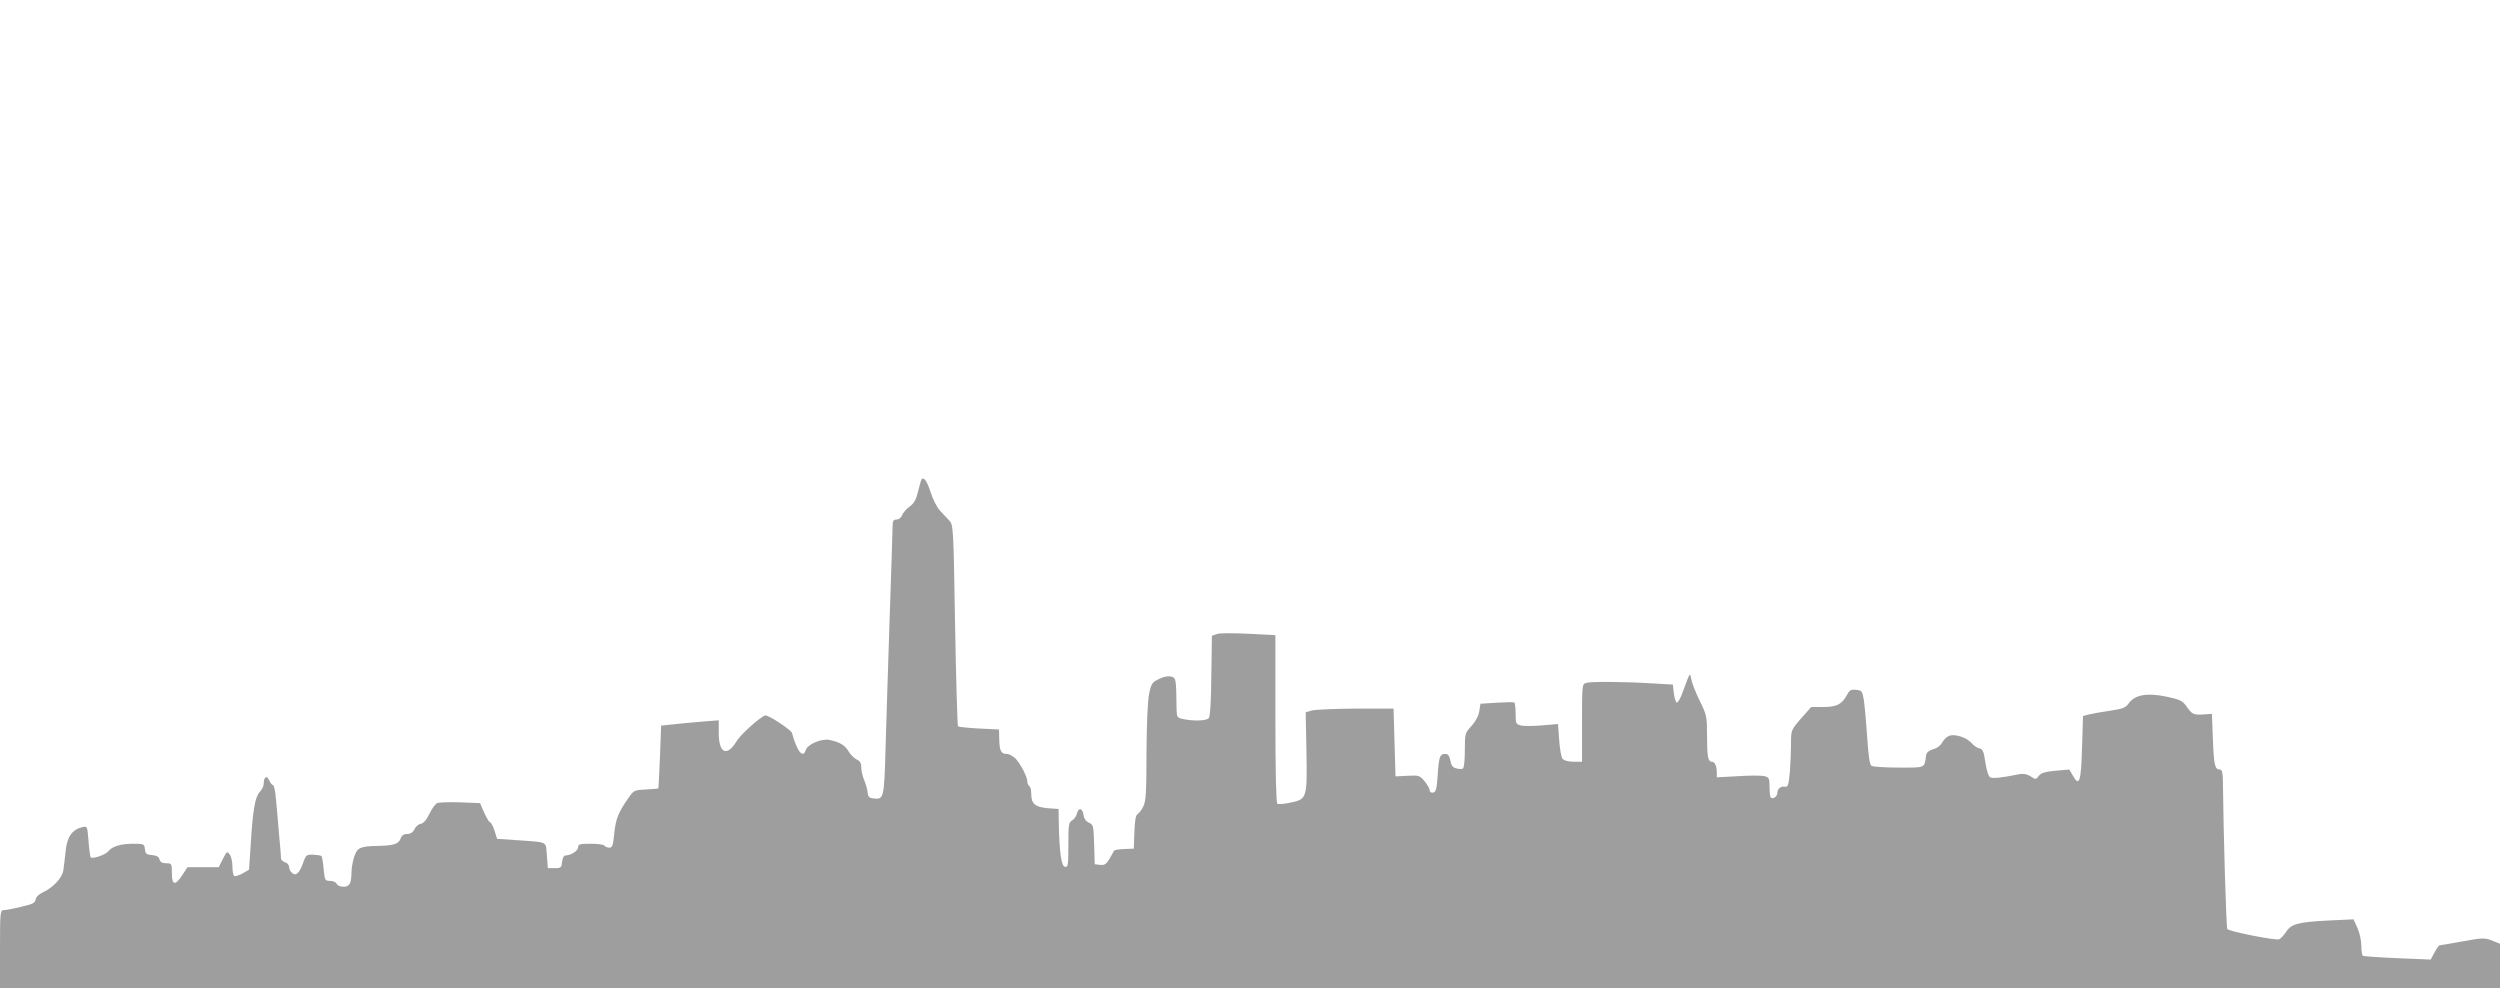<?xml version="1.0" standalone="no"?>
<!DOCTYPE svg PUBLIC "-//W3C//DTD SVG 20010904//EN"
 "http://www.w3.org/TR/2001/REC-SVG-20010904/DTD/svg10.dtd">
<svg version="1.0" xmlns="http://www.w3.org/2000/svg"
 width="1280pt" height="506pt" viewBox="0 0 1280 506"
 preserveAspectRatio="xMidYMid meet">
<g transform="translate(0,506) scale(0.1,-0.1)"
fill="#9e9e9e" stroke="none">
<path d="M4717 2603 c-2 -4 -10 -32 -17 -61 -9 -39 -20 -59 -42 -75 -17 -12
-34 -32 -39 -44 -5 -14 -17 -23 -29 -23 -16 0 -20 -7 -20 -37 0 -21 -7 -231
-15 -468 -8 -236 -17 -537 -21 -667 -7 -256 -9 -262 -61 -256 -23 2 -29 8 -31
33 -2 17 -10 44 -18 62 -7 17 -14 45 -14 62 0 23 -6 34 -23 42 -13 6 -31 24
-41 40 -19 33 -44 48 -96 60 -42 10 -115 -21 -125 -52 -14 -44 -44 -7 -70 88
-5 17 -124 95 -138 90 -29 -11 -126 -99 -145 -131 -49 -82 -92 -64 -92 40 l0
66 -89 -7 c-49 -4 -115 -10 -147 -14 l-59 -6 -6 -160 c-4 -88 -7 -161 -8 -162
0 -1 -29 -3 -63 -5 -60 -3 -63 -4 -90 -43 -51 -72 -66 -109 -73 -182 -6 -62
-10 -73 -25 -73 -11 0 -22 5 -25 10 -3 6 -35 10 -71 10 -55 0 -64 -2 -64 -18
0 -18 -37 -42 -65 -42 -8 0 -15 -13 -17 -32 -3 -30 -6 -33 -38 -33 l-35 0 -5
65 c-6 74 9 67 -150 78 l-105 7 -13 42 c-8 24 -18 43 -23 43 -4 0 -18 22 -30
49 l-21 49 -101 4 c-56 2 -110 0 -119 -4 -10 -5 -28 -30 -40 -56 -15 -31 -30
-48 -44 -50 -12 -2 -26 -14 -32 -28 -8 -16 -20 -24 -37 -24 -18 0 -28 -7 -34
-24 -11 -28 -35 -35 -116 -37 -90 -2 -105 -8 -121 -54 -7 -22 -14 -56 -14 -75
-1 -63 -9 -80 -41 -80 -17 0 -32 6 -35 15 -4 8 -18 15 -34 15 -26 0 -27 2 -33
61 -3 33 -8 63 -11 66 -3 3 -22 6 -42 7 -34 1 -38 -2 -51 -39 -19 -55 -37 -72
-57 -55 -9 7 -16 21 -16 31 0 10 -9 21 -20 24 -11 3 -20 12 -21 18 0 7 -4 62
-10 122 -5 61 -12 143 -16 182 -3 40 -10 73 -15 73 -4 0 -14 11 -20 25 -12 28
-28 17 -28 -19 0 -11 -9 -30 -21 -42 -23 -25 -35 -92 -46 -278 l-8 -119 -33
-19 c-18 -10 -38 -16 -43 -13 -5 4 -9 25 -9 49 0 23 -6 51 -14 61 -13 18 -15
16 -35 -23 l-21 -42 -80 0 -80 0 -26 -40 c-37 -56 -54 -53 -54 10 0 48 -1 50
-29 50 -20 0 -30 6 -34 19 -3 14 -15 21 -38 23 -29 2 -35 7 -37 30 -3 27 -5
28 -62 28 -61 0 -107 -14 -126 -39 -14 -18 -83 -41 -90 -30 -3 6 -8 44 -11 85
-6 75 -6 75 -32 69 -52 -13 -78 -50 -85 -123 -4 -37 -9 -82 -12 -100 -7 -38
-52 -86 -103 -110 -22 -10 -37 -25 -39 -38 -2 -17 -16 -24 -75 -37 -40 -10
-80 -17 -89 -17 -17 0 -18 -16 -18 -200 l0 -200 6400 0 6400 0 0 114 0 114
-40 16 c-38 15 -48 15 -152 -4 -61 -11 -114 -20 -117 -20 -4 0 -15 -16 -26
-36 l-20 -37 -169 7 c-94 4 -174 10 -178 12 -4 3 -8 26 -8 52 0 26 -9 67 -20
91 l-20 44 -128 -6 c-155 -8 -191 -17 -217 -58 -11 -16 -27 -34 -35 -38 -15
-8 -253 39 -266 52 -6 5 -20 493 -23 770 -1 34 -5 47 -15 47 -26 0 -31 22 -36
155 l-5 130 -45 -3 c-51 -3 -57 1 -87 44 -19 26 -33 33 -100 47 -99 21 -162
10 -193 -33 -17 -24 -30 -29 -97 -39 -43 -6 -91 -15 -108 -19 l-30 -8 -5 -164
c-5 -174 -14 -200 -47 -141 l-18 31 -70 -6 c-53 -5 -74 -11 -86 -26 -15 -20
-17 -20 -42 -3 -19 12 -37 15 -59 11 -90 -18 -134 -23 -148 -16 -9 5 -19 35
-25 77 -8 56 -14 68 -30 71 -11 2 -29 14 -40 27 -25 28 -79 47 -112 39 -13 -4
-30 -19 -38 -34 -8 -16 -27 -31 -47 -36 -21 -6 -34 -17 -36 -29 -10 -70 0 -65
-140 -65 -70 0 -133 4 -140 9 -9 5 -16 52 -22 147 -5 76 -13 162 -17 189 -8
47 -10 50 -40 53 -27 3 -34 -2 -47 -27 -25 -47 -53 -61 -122 -61 l-61 0 -52
-59 c-51 -59 -51 -60 -51 -129 0 -38 -3 -104 -6 -146 -6 -63 -10 -76 -23 -74
-23 4 -41 -10 -41 -32 0 -18 -23 -34 -34 -23 -3 4 -6 28 -6 54 0 44 -2 49 -26
55 -15 4 -76 4 -135 0 l-109 -6 0 24 c0 34 -10 56 -25 56 -20 0 -25 25 -25
134 0 98 -2 106 -37 177 -20 41 -40 90 -43 109 -8 39 -5 43 -44 -62 -11 -32
-25 -56 -31 -55 -5 2 -12 23 -15 48 l-5 44 -105 6 c-143 9 -310 10 -337 3 -23
-6 -23 -7 -23 -205 l0 -199 -44 0 c-26 0 -48 6 -56 15 -6 8 -14 51 -17 96 l-6
82 -83 -7 c-45 -4 -94 -4 -108 0 -24 6 -26 10 -26 59 0 30 -3 56 -7 58 -5 3
-45 2 -91 -1 l-82 -5 -6 -38 c-4 -25 -19 -53 -40 -76 -33 -36 -34 -39 -34
-124 0 -48 -4 -90 -10 -94 -5 -3 -20 -3 -34 1 -18 4 -26 15 -30 40 -5 24 -12
34 -26 34 -28 0 -33 -14 -39 -109 -5 -71 -9 -86 -23 -89 -11 -2 -18 3 -18 11
0 9 -12 30 -26 47 -25 30 -30 31 -88 28 l-61 -3 -5 174 -5 173 -195 0 c-107
-1 -208 -5 -225 -10 l-30 -9 4 -201 c4 -240 3 -244 -84 -262 -30 -6 -59 -9
-65 -5 -6 4 -10 156 -10 435 l0 428 -137 7 c-77 4 -148 4 -162 -1 l-26 -9 -3
-204 c-1 -130 -6 -209 -13 -218 -12 -14 -80 -16 -134 -4 -28 6 -30 10 -31 51
-2 158 -2 159 -29 166 -15 4 -39 -1 -62 -13 -34 -16 -39 -23 -50 -78 -7 -37
-12 -152 -13 -301 0 -198 -3 -247 -16 -272 -8 -18 -22 -35 -29 -40 -10 -5 -15
-33 -17 -92 l-3 -85 -50 -2 c-27 -1 -51 -5 -52 -10 -2 -4 -12 -23 -23 -41 -16
-27 -26 -33 -48 -30 l-27 3 -3 101 c-3 96 -4 102 -27 112 -15 7 -25 21 -27 38
-4 36 -26 42 -34 9 -3 -14 -15 -30 -25 -36 -17 -9 -19 -22 -19 -125 0 -105 -2
-115 -17 -112 -19 3 -29 73 -32 224 l-1 72 -56 4 c-65 6 -84 23 -84 74 0 18
-4 36 -10 39 -5 3 -10 14 -10 23 0 24 -34 90 -61 119 -13 12 -33 23 -46 23
-28 0 -36 17 -37 79 l-1 46 -102 5 c-56 3 -104 8 -108 11 -3 3 -10 237 -15
519 -8 493 -9 514 -29 534 -11 12 -32 34 -48 51 -15 16 -37 59 -48 94 -19 60
-37 84 -48 64z"/>
</g>
</svg>
